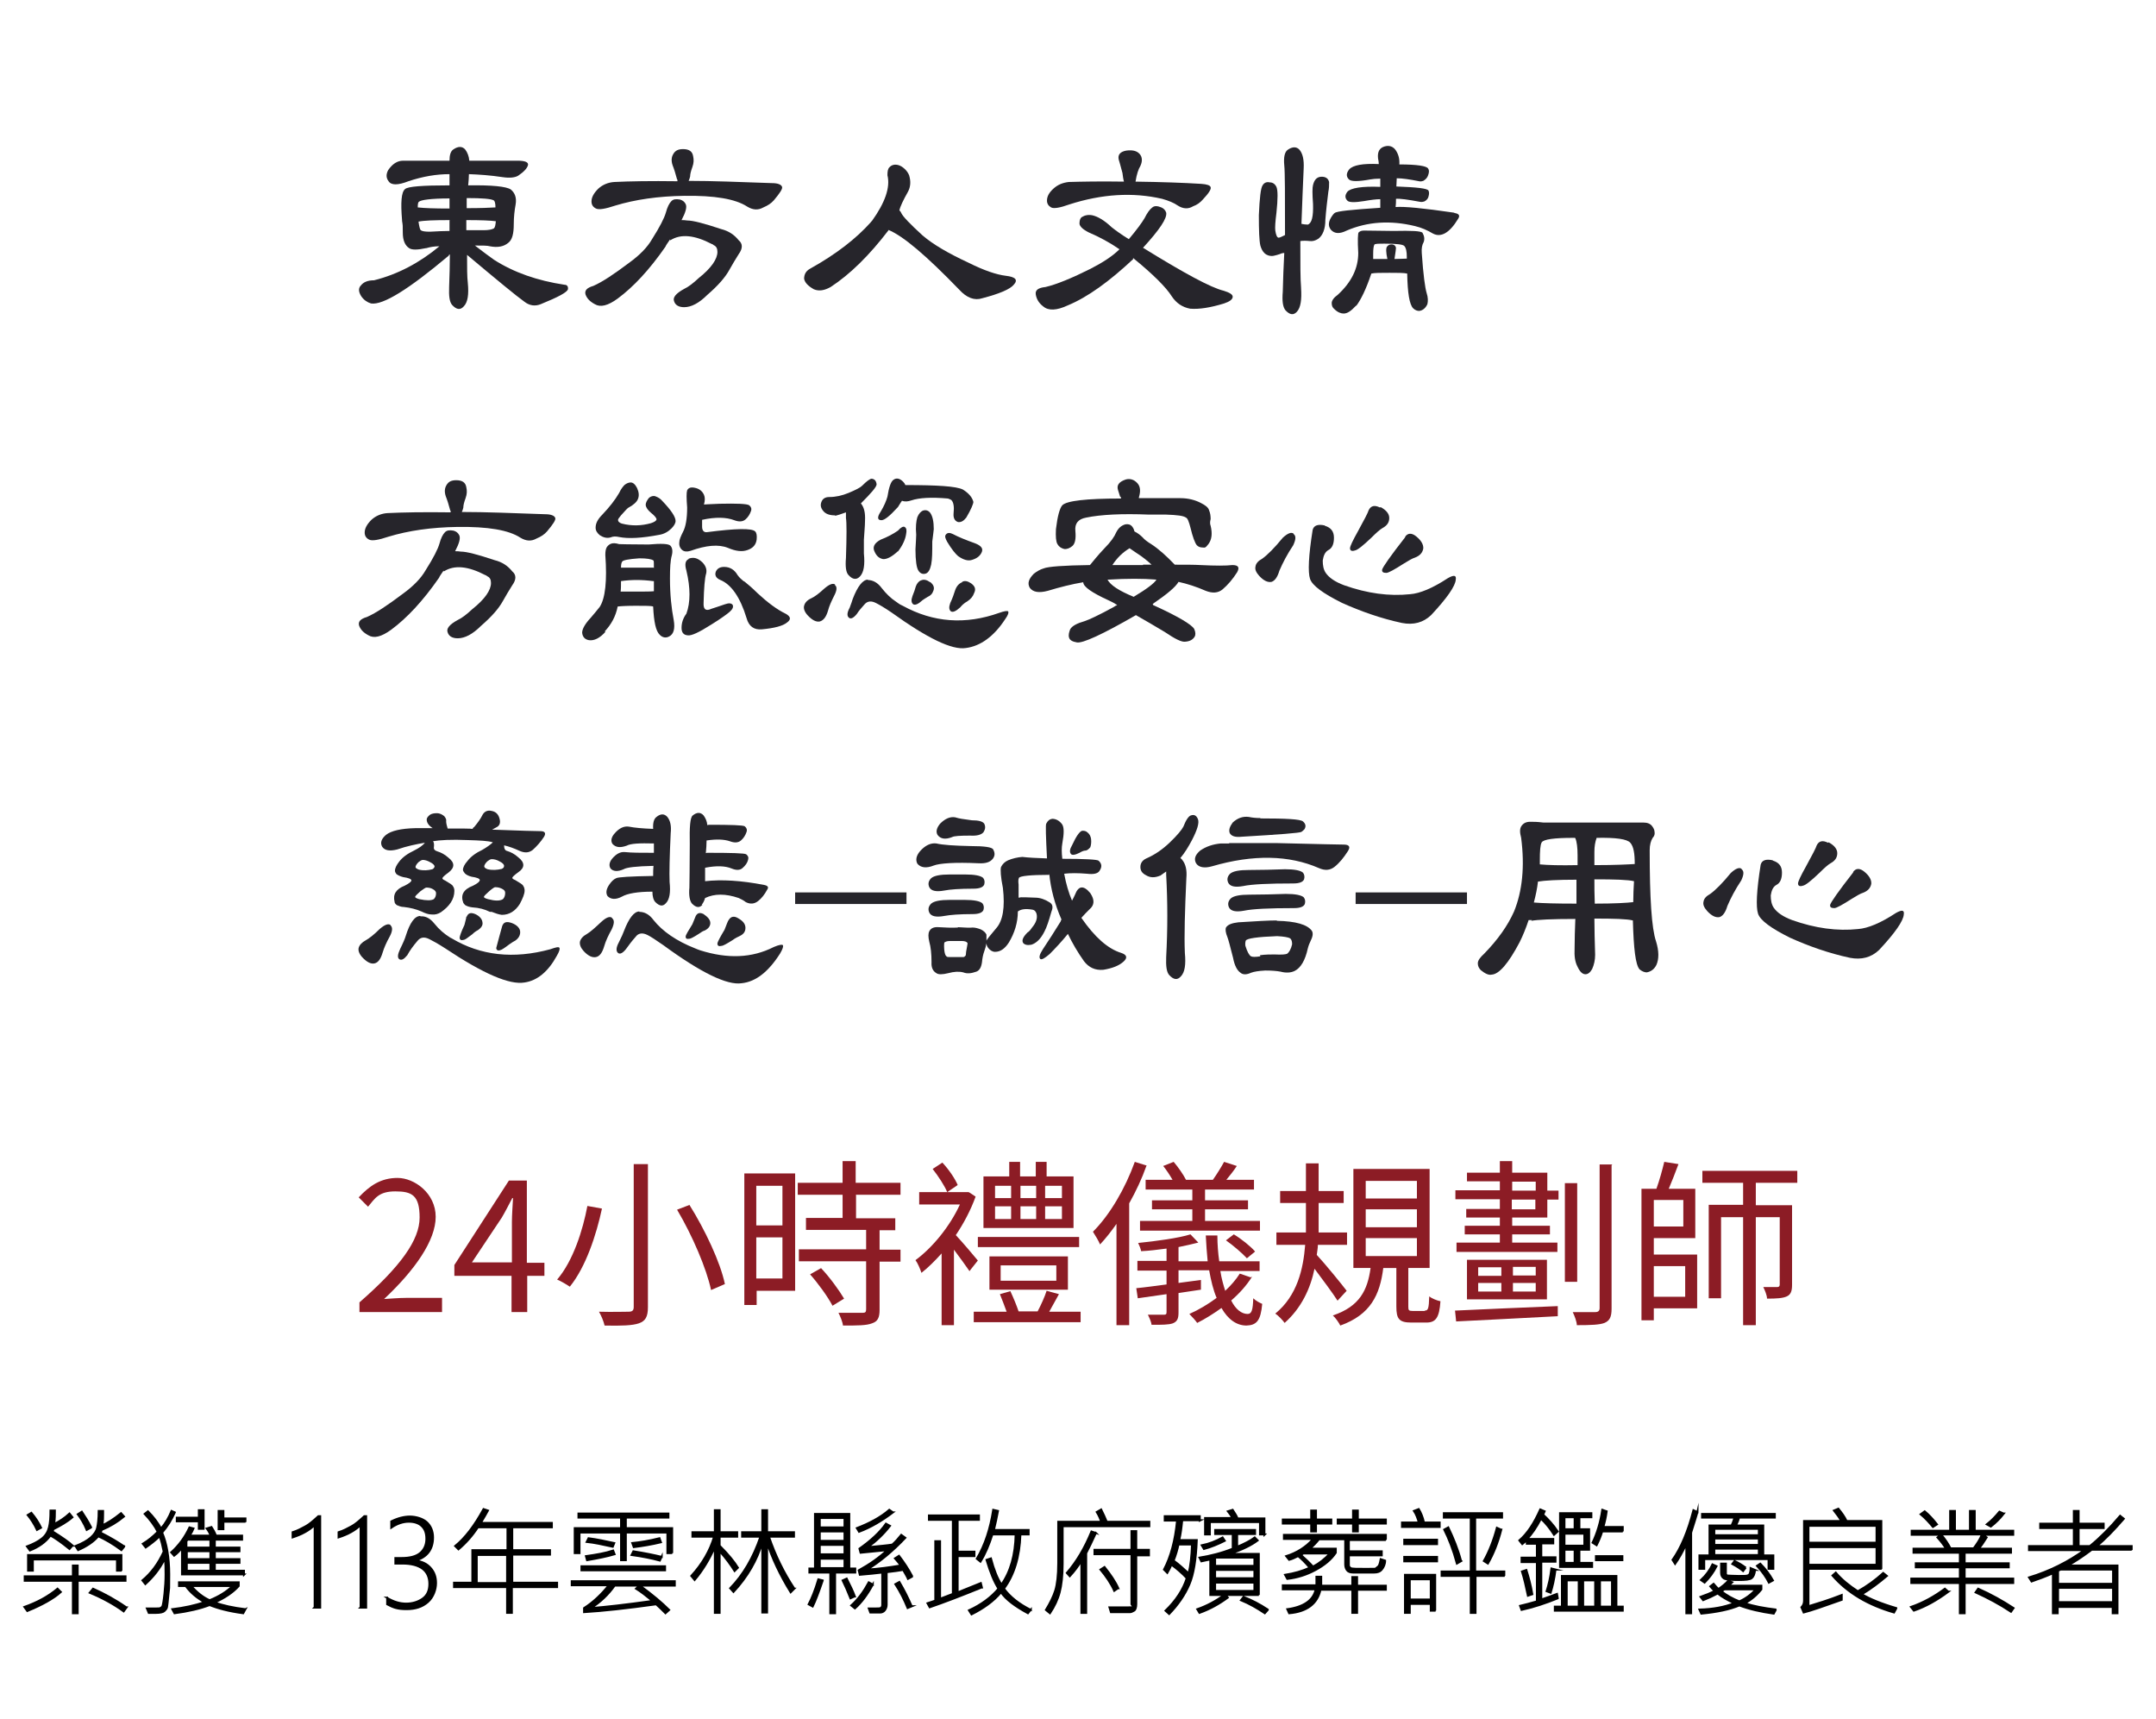 <?xml version="1.0" encoding="UTF-8"?>
<svg xmlns="http://www.w3.org/2000/svg" version="1.1" viewBox="0 0 577 460">
  <defs>
    <style>
      .cls-1 {
        fill: #8c1c25;
      }

      .cls-2 {
        fill: #26252b;
      }

      .cls-3 {
        stroke: #000;
        stroke-miterlimit: 10;
        stroke-width: .5px;
      }
    </style>
  </defs>
  <!-- Generator: Adobe Illustrator 28.6.0, SVG Export Plug-In . SVG Version: 1.2.0 Build 709)  -->
  <g>
    <g id="_圖層_1" data-name="圖層_1">
      <g>
        <path class="cls-2" d="M114,66.4c-2.3.5-3.8.5-4.5,0-1.1-.7-1.7-2.1-1.7-4.1s0-2-.2-3.2c0-.1,0-.2,0-.2-.4-4.7-.2-7.5.8-8.3.7-.7,4.6-1,11.9-1,0-1.2,0-2.2,0-3-3.5,0-7.1.6-11,1.9-2.8,1.1-4.6,1.1-5.3,0-.7-.9-.7-1.9-.1-3,1.1-1.6,2.4-2.5,4-2.5.3,0,3,0,8.2,0,1.4,0,2.8,0,4.2,0,0-1.5.3-2.5,1-3,1.3-.9,2.4-.9,3.2,0,.6.8,1,1.8,1.1,3,4.3,0,8.6,0,12.9,0,2,0,3,.4,2.8,1.2-.2.8-1.1,1.8-2.6,2.8-.8.5-2.2.7-4.2.4-3.3-.5-6.3-.7-9-.8,0,.9-.1,1.9-.2,3,6.4-.1,10.2.3,11.4,1.1,1.1.9,1.6,2.2,1.3,4-.3,1.6-.5,3.4-.5,5.3,0,2.5-.4,4.2-1.5,5-1.2,1-2.8,1.3-4.9.9-.6-.2-2-.2-4-.2,2.1,1.6,3.8,2.9,5.1,3.8,5.3,3.4,11.6,5.6,18.9,6.7.7,0,1,.5.9,1.2-.2.8-2.6,2.1-7.3,4-1.5.6-3,.4-4.4-.7-2.1-1.5-7.2-5.7-15.3-12.5,0,3.4,0,5.9.2,7.5.3,3.1,0,5.2-1.1,6.3-.9,1-1.9.9-3.1-.4-.7-.8-.9-2.4-.8-4.8.1-3,.2-5.9.2-8.7-.2,0-.3.2-.3.3-10.7,9-17.6,13.3-20.8,12.8-1-.3-1.9-.9-2.6-1.9-.7-1.1-.8-2-.3-2.7,0,0,0-.1.1-.1.7-1,1.9-1.5,3.6-1.5,6.4-1.6,12.2-4.7,17.5-9.1-1.4,0-2.5.2-3.5.5ZM120.3,53.1c-5,0-7.7.4-8.2.9-.2.1-.3.6-.3,1.5,1.7.2,4.5.3,8.5.3v-2.6ZM120.4,58.9c-4.2,0-7,.1-8.4.4.2,1.4.4,2.1.6,2.3.4.3,1.2.4,2.5.4,1.9-.1,3.7-.2,5.2-.2v-2.8ZM124.8,61.6c2,0,3.5,0,4.6,0,1.4,0,2.3-.2,2.8-.5.3-.3.4-.9.5-1.9-1.4-.2-4.1-.3-7.9-.3v2.8ZM124.9,53v2.7c3.7,0,6.2-.1,7.7-.2,0-1.1-.2-1.8-.5-1.9-.7-.4-3.1-.6-7.2-.6Z"/>
        <path class="cls-2" d="M179.3,64.1c-.7,1-1.1,1.6-1.2,1.9-4.3,6.2-8.6,10.8-12.8,13.9-2.6,1.9-4.6,2.4-6.1,1.5-1.3-.7-2.1-1.5-2.5-2.6-.3-1.1.4-1.8,2.1-2.3,2.5-1.1,5.6-3.2,9.6-6.2,2.9-2.1,4.9-4.2,6.1-6.3,2.1-3.3,3.3-5.7,3.7-7.1.4-1.5.9-2.5,1.5-3.1.5-.5,1.2-.6,2.3-.4.7.2,1.2.6,1.5,1.2.4.8,0,2.2-1.1,4.3.5,0,1,0,1.5.1,1.6,0,4.6.8,9.1,2.3,2,.5,3.5,1.5,4.7,3,1.1.9,1.1,2.2,0,3.7-.9,1.4-1.7,2.8-2.5,4.2-1.1,2-3,4.2-5.9,6.7-2.2,2.2-4.3,3.3-6.2,3.3-1.5,0-2.4-.6-2.7-1.6-.4-1,.5-2.1,2.7-3.3,1.1-.5,2.4-1.5,3.9-2.9,3.4-2.7,5-5.1,5-7,0-.9-.3-1.5-1-1.8-.2-.2-.4-.3-.5-.3-4.6-2.4-8.3-2.8-11.1-1ZM181.2,48c-.4-1.5-.8-2.8-1.2-3.8-.4-1.2-.3-2.2.2-3,.5-.9,1.3-1.3,2.6-1.3,1.6,0,2.5.6,2.7,1.9.2.9.2,1.8-.2,2.9-.4,1.1-.6,1.9-.6,2.5-.1.4-.2.8-.4,1.2,6.3,0,13.8.3,22.3.6,1.6,0,2.5.4,2.7,1,.2.5-.6,1.7-2.2,3.6-.7.8-1.6,1.4-2.8,1.9-1.4.8-2.8.7-4.3-.2-3.2-2.1-8.8-3-16.8-2.9-7.1.1-13.2,1-18.5,2.6-2.7.9-4.4,1.2-5.2.8-.8-.4-1.2-1-1.2-1.9,0-1.1.6-2.2,1.8-3.4,1.2-1.1,2.7-1.7,4.3-1.8,4.1-.2,9.7-.3,16.9-.2,0-.1,0-.2,0-.4Z"/>
        <path class="cls-2" d="M237.8,61.6c-5.2,6.8-10.3,11.8-15.5,15.2-1.6.9-3.1,1.2-4.5.6-1.6-.9-2.4-1.8-2.6-2.8,0-1.2.5-2.1,1.6-2.7,7-3.9,12.4-8.1,16.3-12.5,0-.1.1-.2.2-.2,3.6-5,5-9.1,4.2-12.3,0-1,.1-1.7.5-2.1.6-.7,1.5-.9,2.5-.6s2.3,1.4,2.8,2.7c.5,1.6.4,3.1-.3,4.4-1.3,2.3-2.1,4-2.3,5,.2.2.4.4.5.7.4.9,2.3,2.9,5.7,6,2.8,2.4,6.9,4.8,12.3,7.3,4.2,2.1,7.5,3.2,10,3.5,2.6.3,3.3,1.1,2.1,2.4-1,1.2-3.8,2.4-8.4,3.6-2.1.7-4.2-.1-6.2-2.3-8.7-9-15-14.4-19-16Z"/>
        <path class="cls-2" d="M303.3,69.3c-6.4,6-12.2,10.2-17.5,12.4-3,1.4-5.2,1.5-6.6.3-1.2-.9-1.8-2-2-3.2-.2-1.2.7-1.8,2.6-2,3-.7,7.1-2.4,12.1-4.9,3.3-1.7,5.9-3.4,7.7-5.2-2.6-1.8-5.4-3.3-8.2-4.5-1.6-.8-2.4-1.6-2.5-2.3,0-.8.1-1.4.6-1.8.8-.5,1.7-.7,2.8-.5,1.4.3,3.2,1.3,5.2,3.2,1,.8,2.5,1.9,4.6,3.2,2.1-2.5,3.5-4.4,4.2-5.6.7-1.4,1.4-2.4,2.1-2.9.6-.5,1.4-.4,2.4,0,.7.3,1.1.8,1.3,1.4.3,1.5-1.8,4.6-6.2,9.4,11,6.8,18.2,10.7,21.6,11.5,1.6.5,2.4,1,2.4,1.6,0,.7-.8,1.3-2.3,1.8-3.6,1.1-6.6,1.6-9.1,1.4-2.1-.4-3.7-1.5-4.9-3.3-1.5-2.4-5-5.9-10.4-10.3ZM300.4,46.3c-.5-2-.9-3.2-1-3.6-.3-1.3.4-2.1,2-2.4,1.6-.2,2.8,0,3.6.9.7.8.8,1.9.2,3.2-.5.8-1,2.2-1.3,4.2,7,.1,12.8.3,17.6.6,1.5.1,2.4.4,2.5.9.2.5-.5,1.6-2.1,3.3-.7.8-1.5,1.4-2.6,1.8-1.3.8-2.7.7-4.1-.2-1-.7-2.4-1.3-4.2-1.8-7.8-1.8-16.1-1.3-24.8,1.5-2.5.9-4.2,1.2-4.9.8-.7-.4-1.1-1-1.1-1.8,0-1.1.5-2.1,1.7-3.2,1.2-1.1,2.5-1.6,4.1-1.8,3.5-.1,8.4-.2,14.8-.1-.2-.7-.3-1.5-.4-2.3Z"/>
        <path class="cls-2" d="M348.2,77.1c.2,3.1-.1,5.2-1.1,6.3-.9,1-1.9.9-3.1-.4-.7-.9-.9-2.5-.7-4.9.1-3.5.2-6.9.4-10.4-.4,0-.8.1-1.2.3-1,.3-1.7.5-2.1.5-1.6,0-2.6-1-3.1-2.8-.3-1.3-.4-4-.4-8.1.2-4.6.5-7.3,1-8,.4-.7,1.1-1,1.9-.8.8,0,1.4.4,1.8,1.2.4.9.4,3.2,0,7-.3,2.3-.4,3.9-.3,4.7.2,1.3.5,1.9.9,1.9.3,0,.9-.3,1.7-.7,0-10.7,0-16.9-.2-18.7-.2-2.1.1-3.5.9-4.1,1.3-.9,2.4-.9,3.2,0,.9,1.1,1.2,2.8,1.1,4.9-.2,4.4-.4,9.3-.6,14.9.5.1,1.1.2,1.7.2,1.1-.4,1.5-2.2,1.4-5.5-.2-2.7-.2-4.4,0-5.1.4-1.6,1.2-2.3,2.6-2.2,1,.1,1.5.6,1.7,1.4,0,.9,0,1.7-.2,2.6-.3,2.4-.6,4.9-.8,7.5,0,2.5-.7,4.2-1.9,5.1-.8.5-1.5.7-2.3.6-.9-.1-1.8-.1-2.5,0,0,6.1,0,10.2.2,12.5ZM389.3,57c1.2.2,1.5.7.9,1.6-2.3,3.8-4.6,5-6.7,3.9-1.5-.9-3.1-1.6-4.8-2-6.6-1.6-12.7-1.2-18.3,1.2-1.8.9-3.2.9-4.2-.2-.9-1.1-.7-2.4.5-4,.2-.2.3-.4.5-.5.5-.5,4.6-.9,12.2-1.4,0-.7,0-1.4,0-2.3-1.1,0-2.6.2-4.3.5-2.5.4-4,.4-4.5-.1-.7-.7-.7-1.5,0-2.4.9-1,3.9-1.5,8.8-1.3,0-.7,0-1.5,0-2.2-1.1,0-2,.1-2.6.2-3.3.6-5.2.6-5.8,0-.8-.8-.7-1.7.1-2.7,1-1.1,3.6-1.6,7.9-1.4,0-.5-.1-1-.2-1.5-.2-1.8.4-2.8,1.7-3.2,1.3-.4,2.4,0,3.1,1.1.7,1.1,1,2.3.9,3.7,4.7,0,7.3.4,7.7,1.1.3.4.3,1,0,1.8-.2.6-.6,1.1-1.3,1.5-.3.1-.7.2-1.1.1-2.5-.5-4.5-.8-6-.8,0,.8-.1,1.5-.1,2.2,5.4.2,8.3.5,8.6,1.1.2.4.2.9,0,1.6-.1.5-.5,1-1.1,1.3-.3.1-.7.2-1.2.1-3.2-.6-5.4-.9-6.4-.8,0,.8,0,1.5-.1,2.2,2.2-.2,7.4.3,15.6,1.5ZM362.9,81.8c-1.3,1.4-2.3,2.1-3.3,2.1-.7,0-1.6-.3-2.5-1.2-.5-.4-.7-.9-.7-1.6,0-.7.6-1.5,1.6-2.2,3.7-3.4,5.5-7.1,5.5-11.2-.2-3.4-.1-5.3.1-5.5.4-.4.9-.5,1.5-.5,2.7,0,5.3.1,7.9.1,4.8-.1,7.3,0,7.7.5.5.9.6,1.7.3,2.5-.4.7-.6,1.6-.5,2.9.4,5.9.9,9.4,1.3,10.7.4,1.2.4,2.2.2,3-.5,1.1-1.3,1.7-2.2,1.8-.5,0-1.1-.2-1.6-.7-1-1-1.5-4.1-1.6-9.3-.9-.2-2.5-.2-4.7-.2-2.4,0-4.1,0-4.9.2-1.4,4.2-2.8,7-4,8.6ZM373.2,69.3c1.5,0,2.6-.1,3.3-.1,0-.1,0-.2,0-.4,0-1.5-.2-2.5-.7-3-.4-.4-2.1-.6-5.2-.6-1.7,0-2.7,0-2.8.3-.2.4-.3,1.2-.3,2.5,0,.4,0,.9,0,1.3.9,0,2.1,0,3.8,0-.4-1.8-.4-2.9-.1-3.3.3-.4.7-.6,1.2-.6.7,0,1.1.4,1.2.9,0,.2-.1,1.2-.4,3Z"/>
      </g>
      <g>
        <path class="cls-2" d="M118.7,152.7c-.7,1-1.1,1.6-1.2,1.9-4.3,6.2-8.6,10.8-12.8,13.9-2.6,1.9-4.6,2.4-6.1,1.5-1.3-.7-2.1-1.5-2.5-2.6-.3-1.1.4-1.8,2.1-2.3,2.5-1.1,5.6-3.2,9.6-6.2,2.9-2.1,4.9-4.2,6.1-6.3,2.1-3.3,3.3-5.7,3.7-7.1.4-1.5.9-2.5,1.5-3.1.5-.5,1.2-.6,2.3-.4.7.2,1.2.6,1.5,1.2.4.8,0,2.2-1.1,4.3.5,0,1,0,1.5.1,1.6,0,4.6.8,9.1,2.3,2,.5,3.5,1.5,4.7,3,1.1.9,1.1,2.2,0,3.7-.9,1.4-1.7,2.8-2.5,4.2-1.1,2-3,4.2-5.9,6.7-2.2,2.2-4.3,3.3-6.2,3.3-1.5,0-2.4-.6-2.7-1.6-.4-1,.5-2.1,2.7-3.3,1.1-.5,2.4-1.5,3.9-2.9,3.4-2.7,5-5.1,5-7,0-.9-.3-1.5-1-1.8-.2-.2-.4-.3-.5-.3-4.6-2.4-8.3-2.8-11.1-1ZM120.5,136.6c-.4-1.5-.8-2.8-1.2-3.8-.4-1.2-.3-2.2.2-3,.5-.9,1.3-1.3,2.6-1.3,1.6,0,2.5.6,2.7,1.9.2.9.2,1.8-.2,2.9-.4,1.1-.6,1.9-.6,2.5-.1.4-.2.8-.4,1.2,6.3,0,13.8.3,22.3.6,1.6,0,2.5.4,2.7,1,.2.5-.6,1.7-2.2,3.6-.7.8-1.6,1.4-2.8,1.9-1.4.8-2.8.7-4.3-.2-3.2-2.1-8.8-3-16.8-2.9-7.1.1-13.2,1-18.5,2.6-2.7.9-4.4,1.2-5.2.8-.8-.4-1.2-1-1.2-1.9,0-1.1.6-2.2,1.8-3.4,1.2-1.1,2.7-1.7,4.3-1.8,4.1-.2,9.7-.3,16.9-.2,0-.1,0-.2,0-.4Z"/>
        <path class="cls-2" d="M162.1,169c-1.6,1.8-3.1,2.5-4.5,2.3-1.1-.2-1.7-.9-1.8-2,0-1,.8-2.4,2.3-4,1-1.2,1.8-2.1,2.4-2.9,1.5-2.3,2-7,1.5-13.9,0-.9.1-1.6.4-2.1.3-.4.6-.7,1.1-.9.5-.2,1.2-.2,2.2.1.3,0,2.9.1,7.9.1,3.4-.3,5.3-.2,5.8.3.5.5.7,1.4.4,2.6-.4,1.4-.5,3.4-.5,6.2,0,4.3.4,8,1,11.1.4,2.3,0,3.8-1.2,4.4-.9.5-1.8.3-2.5-.4-1.1-1-1.6-3.5-1.8-7.6-.5-.2-2.1-.2-4.6-.2-2.5,0-4.2.1-4.9.2-.5,2.6-1.7,4.8-3.5,6.7ZM167.1,129.8c.6-.5,1.2-.7,1.7-.7.6,0,1.2.5,1.7,1.5.5,1.1.6,2.1.2,3-.3.7-1.1,1.5-2.6,2.3-.3.2-.9.9-1.9,2-.5.6-.8,1-.8,1.2,0,.5.4.8,1,1,2.7.7,5.3.6,7.8-.1.9-.3,1.4-.6,1.5-1,0-.4-.5-1-1.5-1.8-.8-.7-1.3-1.3-1.4-2.1,0-.5.3-1.2.9-1.9.5-.4,1.1-.6,1.7-.4.8.3,1.4.7,1.8,1.2,2.4,2.5,3.6,4.3,3.6,5.4,0,.6-.4,1.3-1.1,2-.9.9-2,1.5-3.2,1.7-4.7.9-8.3,1.1-10.8.6-.9-.2-1.6-.2-2.3.1-1,.3-2,0-2.9-.6-.7-.6-1.1-1.2-1.1-2,0-1.1.5-2.2,1.8-3.5,1.9-2,3.4-3.9,4.5-5.8.5-1.1,1.1-1.8,1.5-2.2ZM175,158.3v-2.8c0,0-.1,0-.2,0-3-.4-5.9-.4-8.6,0,0,1,0,2-.1,2.8.9,0,2.4,0,4.5,0,2,0,3.5,0,4.5-.1ZM175,152c0-1.2,0-1.9-.1-2-.5-.4-1.8-.6-3.8-.6-2.9.2-4.4.5-4.6.9-.2.3-.3.8-.3,1.6.8,0,2.4,0,4.6,0h4.1ZM187.9,139.2c0,.4,0,1,0,1.7,0,1.1.5,1.6,1.3,1.5,7.7-1,12-1.1,12.9-.2.4.4.5,1.1.4,2.2-.2,1.4-1,2.3-2.5,2.8-1.4.5-3.1.3-5.2-.6-2.5-1-5.8-.7-10,.8-1,.3-1.7.2-2.2-.2-.6-.5-.9-1.2-.8-2.1,0-.7.4-1.6,1-2.8.7-1.3,1.1-3.5,1.1-6.5-.2-2.5-.2-4,0-4.6.3-.6.9-.9,1.9-.7,1.2.2,2.1.8,2.6,1.9.3.7.3,1.5,0,2.6,0,0,1.5-.1,4.2-.2,4.6-.1,7.3,0,7.9.4.5.4.7.9.5,1.5-.3.9-.8,1.7-1.5,2.3-.7.6-1.7.7-3,.2-2.1-.8-5-.9-8.6-.1ZM184.3,149.5c1.3-.5,2.5-.2,3.8,1.1.8.9,1.1,1.8.9,2.8-.4,1.3-.6,3.9-.7,7.9-.1,1.8.6,2.3,2.1,1.6,1.2-.4,2.5-.8,3.6-1.2,1.1-.4,1.8-.3,2.1.2.2.5,0,1.1-.8,1.8-.7.6-2.3,1.8-4.9,3.4-3.3,2.1-5.4,3.1-6.4,2.9-1.1-.1-1.6-.8-1.6-2,0-1.3.4-2.6,1.3-3.8,1.1-3,1.1-6.9,0-11.5-.5-1.7-.3-2.7.6-3.1ZM199.1,155.5c1,.8,2.2,1.8,3.6,3.2,2.7,2.5,5.2,4.4,7.7,5.6,1.3.8,1.3,1.5.2,2.3-1.1.9-3.4,1.5-6.7,1.8-2.1.2-3.5-.8-4.1-3-1.7-5.6-4.1-9-7-10.2-1.2-.5-1.6-1.3-1.2-2.3.4-.8,1.1-1.2,2.2-1.2,1.6,0,2.8.8,3.6,2.2.5.7,1.1,1.2,1.7,1.7Z"/>
        <path class="cls-2" d="M223.4,156.5c.7.5.6,1.5-.2,3-.7,1.4-1.3,2.7-1.6,3.9-.5,1.7-1.2,2.6-2.2,2.9-1,.2-2.1-.4-3.3-1.7-.8-.9-1.1-1.8-.9-2.5.2-.8.8-1.5,1.9-2,.9-.4,2.1-1.3,3.5-2.6,1.4-1.2,2.3-1.5,2.9-1.1ZM223.4,137.9c-1.4,0-2.5-.4-3.1-1.2-.6-.7-.8-1.5-.5-2.3.3-.9,1-1.4,2.1-1.4,1.8,0,3.5-.4,5.2-1.1,1.9-.8,3.1-1.4,3.6-1.9,1.2-1.2,2.1-1.9,2.6-1.9.8.1,1.2.6,1.3,1.5,0,.7-1.5,2.4-4.2,5.1.9,1.1,1.2,2.6,1.1,4.6,0,1.5-.2,3.2-.3,5.1,0,1.8,0,3.1,0,3.7.3,3,0,5.1-1.1,6.2-.9.9-1.9.8-3-.4-.7-.7-.9-2.3-.7-4.6.2-5.9.2-9.5,0-10.7,0-.6,0-1.1,0-1.5-1.4.5-2.3.8-2.8.9ZM232.2,155.2c1.4,0,2.7.7,3.8,2.2,1.1,1.4,2.4,2.7,3.8,3.6.5.4,1.1.8,1.8,1.1,8.2,4.5,16.8,5.1,25.8,1.9,1.4-.5,2.2-.6,2.4-.4.2.3,0,1-.8,2.1-3,4.6-6.6,7.2-10.5,7.7-3.7.6-10.3-2.6-19.9-9.5-1.9-1.3-3.3-2.1-4.1-2.5-1.3-.7-2.4-.6-3.2.4-.8.9-1.5,1.7-2,2.5-.9,1.1-1.6,1.4-2.1,1-.6-.5-.5-1.4.2-2.7.4-1.1.7-1.9.8-2.3,1.3-3.4,2.7-5.2,4.1-5.2ZM240.3,147.5c-1.6,1.5-3,2.2-4,2.1-1-.2-1.7-.8-2.2-1.9-.7-1.3-.1-2.4,1.6-3.3,1.8-.7,3.3-1.5,4.6-2.4.8-.9,1.4-1.2,1.8-1,.5.3.6.9.4,1.9-.2,1.4-.9,3-2.2,4.7ZM240.1,135.9c-2,2.2-3.4,3.3-4.2,3.3-1.1,0-1.2-.8-.2-2.3.9-1.5,1.5-2.9,1.8-4,.4-2.5.9-4,1.6-4.5.8-.6,1.7-.4,2.6.5.3.3.5.6.6.9,8.5,0,13.6.3,15.4,1.2,1.6,1,2.5,2.1,2.8,3.3,0,.5-.6,2-1.9,4.2-.7.9-1.4,1.3-2.2,1.2-.9-.3-1.3-1.1-1.2-2.3.2-1.8,0-3-.6-3.6-.3-.2-.6-.3-.9-.4-4.5-.4-7.7-.2-9.8.5-.9.3-1.7.4-2.5.1-.4.5-.7,1.1-1.1,1.7ZM248.9,155.7c1,.8,1.3,1.6.8,2.6-.2.6-.7,1.1-1.4,1.4-.7.4-1.1.7-1.4.9-1.2,1.1-2,1.4-2.5,1.1-.5-.4-.6-1.1-.2-2.2.4-1,.7-1.8.9-2.6.3-.8.8-1.4,1.4-1.6.7-.3,1.5-.2,2.4.5ZM249.5,145.1c0,2.5,0,4.5-.3,6-.3,1.4-.8,2.2-1.5,2.4-.7.2-1.4,0-1.9-.8-.5-.7-.8-2.7-.8-5.7.1-2,.2-3.2.2-3.9-.2-2.1,0-3.7.3-4.7.4-1,1-1.6,1.6-1.8.7-.2,1.4,0,1.9.7.6.9.9,2.3.9,4.3-.1.8-.2,1.9-.4,3.3ZM253.1,143.1c.4-.6,1.1-.6,1.9-.2,1.5.8,3.5,1.6,6,2.5,1.5.6,2.1,1.3,1.8,2.2-.4,1.1-1.3,1.8-2.6,2.2-1.1.4-2.4,0-3.8-1-.7-.6-1.7-1.8-2.9-3.8-.5-.9-.7-1.5-.4-1.9ZM257.5,155.7c.7-.4,1.5-.2,2.4.4,1.1.8,1.3,1.6.8,2.6-.3.9-.9,1.6-1.8,2.2-.9.5-1.5,1.1-1.9,1.6-1.2,1.1-2,1.4-2.5,1.1-.5-.4-.6-1.1-.2-2.2.6-1.3,1-2.4,1.3-3.4.4-1.2,1.1-1.9,1.9-2.2Z"/>
        <path class="cls-2" d="M308.6,161.9c6.6,3,10.3,5.2,11,6.4.4.9.4,1.6.1,2.1-.5.8-1.3,1.2-2.4,1.3-1,.2-2.8-.7-5.6-2.6-2.7-1.6-5.2-3.1-7.7-4.5-9,5.2-14.3,7.6-15.8,7.3-1.2-.2-1.9-.6-2.1-1.3-.2-.7,0-1.4.3-2.2.5-.9,1.8-1.6,3.9-2.2,1.2-.4,3.8-1.6,7.8-3.8.3-.2.6-.4.9-.5-.8-.5-1.5-.9-2.2-1.2-4.6-2.1-6.9-3.7-6.9-4.9-3,.5-6.2,1.3-9.5,2.3-2.3.6-3.9.4-4.8-.8-.7-1.2-.3-2.4,1.1-3.8.8-.6,1.6-1.1,2.6-1.4,1.2-.5,5.4-.8,12.4-.9.9-1.1,2.1-2.6,3.8-4.4,1.8-1.8,2.8-3.3,3.2-4.3.6-1.2,1.4-1.9,2.5-2.2.7-.1,1.3,0,1.8.6.3.4.5.8.6,1.3.8.4,1.5.9,2.2,1.6.5.6,1.3,1.2,2.3,1.8,2,1.3,4.1,3.2,6.3,5.5h0c2.9,0,5.2,0,6.9.1,4,.2,6.8.2,8.5,0,1.6,0,2,.6,1.3,1.9-1.2,1.9-2.5,3.4-3.9,4.6-1.2,1-2.7,1.1-4.5.4-2.5-1.1-5-1.9-7.3-2.4-.8,1.4-3.1,3.3-6.9,5.9ZM299.8,133c-.2-.7-.4-1.3-.6-1.9-.4-1.3.3-2.2,2.1-2.8,1.1-.3,2.2,0,3.1,1,.8.9.9,2.1.4,3.8,0,0,0,.1,0,.2h11.1c2.1,0,4,.5,5.5,1.3,1.2.6,2,1.2,2.2,2,.3.7.4,1.5.4,2.3-.2.7-.2,1.3,0,1.8.5,2.1.3,3.7-.6,4.9s-1,.9-1.6.9c-.6,0-1.1-.2-1.5-.6-.5-.6-1.1-2.2-1.7-4.7-.2-.8-.4-1.4-.6-1.9-.2-.5-.4-.7-.6-.8-.7-.5-2.4-.7-5.3-.8h-4.6c-7.3-.3-12.9,0-16.8.8-2.2.4-3.1,1.6-2.9,3.6.2,2.1-.1,3.4-.8,4-.7.6-1.5.9-2.2.8-.8-.2-1.4-.6-1.8-1.3-.4-.7-.5-2-.4-4,.4-3.4,1-5.6,1.7-6.4,1.2-1.2,6.4-1.8,15.7-1.8,0-.2,0-.4-.1-.5ZM296.4,155.1c.8,1.5,3.1,3,7,4.6,3.5-2.1,5.5-3.6,6.1-4.6-3.6-.3-7.9-.3-12.8,0-.1,0-.2,0-.2,0ZM305.9,151.1c.8,0,1.6,0,2.3,0-1.1-1-2.4-2.1-4-3.1-.8-.5-1.4-1-1.9-1.3-1.8,1.1-3.3,2.5-4.6,4.5,2.9,0,5.6,0,8.2,0Z"/>
        <path class="cls-2" d="M346.2,142.9c.7.5.6,1.5-.1,3-1.6,2.4-2.8,4.7-3.7,6.8-.5,1.7-1.2,2.7-2.1,3-1,.2-2.1-.3-3.3-1.6-.8-.9-1.2-1.7-1-2.5.1-.8.7-1.5,1.8-2.1,1.4-1,3.3-2.9,5.5-5.6,1.3-1.2,2.3-1.6,2.9-1.1ZM354.6,140.7c1.6.5,2.4,1.5,2.4,3.2s-.5,2.8-1.5,3.3c-.9.5-1.3,1.5-1.5,2.8,0,1.3.2,2.4.8,3.3.9,1.3,2.5,2.4,4.9,3.3,6.2,2.2,12.1,3,17.7,2.4,2.6-.2,6-1.6,10.1-4.3,1.6-.9,2.3-.8,2.1.4-.1,1.7-2.3,4.9-6.6,9.5-2.1,2-4.7,2.7-7.8,2.1-5.6-1.2-11-3.1-16.1-5.4-5-2.5-7.9-4.6-8.5-6.4-.6-1.8-.4-6.2.7-13.1.3-1.2,1.4-1.6,3.2-1.2ZM369.5,135.7c1.5.8,2.3,1.8,2.3,2.9,0,1.1-.5,2-1.8,2.7-.7.4-1.7,1.3-2.9,2.5-2.3,2.2-3.8,3.4-4.5,3.5-.9.3-1.3,0-1.3-.6,0-.5.7-2,2.1-4.5,1.7-3.1,2.7-5,2.9-5.7.6-1.2,1.6-1.4,3-.7ZM376,143.7c.7-1.1,1.8-1.2,3.1-.1,1.2,1,1.9,2.1,1.8,3.2-.2,1.1-.9,1.9-2.2,2.4-.7.2-1.7.8-3,1.6-2.5,1.6-4.1,2.5-4.7,2.5-.9,0-1.2-.3-1.1-.9.2-.7,2.2-3.6,6.2-8.7Z"/>
      </g>
      <g>
        <path class="cls-2" d="M104.5,247.6c.6.5.6,1.5-.2,3-.9,1.6-1.5,3-1.9,4.3-.5,1.7-1.2,2.7-2.2,2.9-1,.2-2.1-.4-3.3-1.7-.8-.9-1.1-1.8-.9-2.5.2-.7.8-1.4,1.9-2,.9-.5,2.2-1.5,3.7-3,1.4-1.2,2.3-1.5,2.9-1.1ZM131.1,244c-1.4-.7-2.9-1.1-4.7-1.2-.8-.1-1.4-.3-1.9-.6-.2-.2-.4-.4-.5-.6-.8-2.1,0-3.6,2.6-4.6,1.2-.6,1.8-1.1,1.8-1.5,0-.4-.8-.7-2.2-.9-.8-.2-1.4-.5-1.8-.9-.3-.4-.5-.7-.5-.9,0-.7.4-1.5,1.2-2.4.9-1.2,2.3-2.2,4-3,1.2-.7,2.2-1.4,2.8-2-1.2-.4-3.4-.5-6.6-.6-4.6-.2-7.7,0-9.4.3.3.4.3,1,.2,1.8,0,.4.3.7.9.9,1,.3,2,.8,3,1.7,1.8,1.4,1.7,2.7,0,4-1.1.8-1.6,1.3-1.6,1.5s.2.4.7.6c1.2.7,2,1.2,2.1,1.5.3.4.4.8.4,1.3,0,2.2-1.3,4.1-3.6,5.7-.8.5-1.6.7-2.5.6-.8,0-1.7-.3-2.7-.8-1.4-.6-2.9-1-4.7-1.2-.8,0-1.4-.3-1.9-.5-.4-.3-.6-.6-.6-.9-.5-2,.4-3.4,2.7-4.3,1.2-.6,1.8-1.1,1.8-1.4,0-.4-.8-.7-2.2-.9-.8-.2-1.4-.5-1.8-.8-.3-.4-.4-.7-.4-.9,0-.7.4-1.5,1.1-2.4.9-1.2,2.3-2.2,4-3,1.4-.7,2.4-1.4,2.9-2.1-2.3.4-4.8.9-7.4,1.8-2,.5-3.3.3-4-.7-.6-1-.3-2.1,1-3.2,1.4-1.1,4-1.7,7.8-1.8,1.6,0,3.2,0,4.7,0-1.1-.7-1.6-1.5-1.6-2.3,0-.5.4-.9.9-1.3.5-.3,1.1-.4,1.8-.4.9,0,1.5.4,2,.8.4.5.6.9.5,1.4,0,.5.2,1.2.4,1.9,3.9,0,6.1,0,6.7.1,0-.2.2-.4.4-.5,1-1.2,1.7-2.2,2.1-3,.5-1.1,1.4-1.6,2.6-1.3,1.1.2,1.8.9,2.1,2.1.3,1.1,0,1.9-.9,2.3-.4.2-.7.4-1.1.6,7.7.3,12,.4,12.9.4,1.2,0,1.6.5,1,1.5-.9,1.4-2,2.6-3,3.5-1,.8-2.1.9-3.5.3-1.5-.7-2.9-1.2-4.2-1.5,0,.9.3,1.4.8,1.5,1,.3,2,.8,3,1.7,1.8,1.4,1.8,2.8,0,4-1.1.8-1.6,1.3-1.6,1.5,0,.2.3.4.8.6,1.2.7,2,1.2,2.1,1.5.3.4.4.9.4,1.3,0,.9-.5,2.1-1.3,3.6-1.2,1.9-2.8,2.9-4.8,2.9-.8-.1-1.7-.4-2.7-.8ZM112.5,245.2c1.4-.1,2.6.5,3.8,2,1.2,1.5,2.6,2.7,4.2,3.7,0,0,.2.1.4.2,7.7,4.6,16.5,5.6,26.4,2.9,1.4-.5,2.2-.7,2.4-.4.2.3,0,1-.7,2.2-2.3,4.2-5.2,6.6-8.6,7.1-4,.7-11-2.3-21.2-9.1-2-1.3-3.5-2.1-4.3-2.5-1.4-.7-2.4-.5-3.2.5-1.1,1.3-2,2.5-2.7,3.8-.9,1.1-1.5,1.4-2.1,1.1-.6-.4-.5-1.3.2-2.8.8-1.6,1.3-2.8,1.5-3.5,1.1-3.5,2.4-5.3,3.9-5.3ZM114.1,237.5c-.2,0-.8.4-1.6,1-.9.8-1.4,1.3-1.4,1.5,0,.2.4.4,1.1.6,1.9.4,3.2.4,3.9,0,.4-.4.6-.9.6-1.6,0-.4-.3-.8-.9-1.1-.5-.3-1.1-.4-1.8-.4ZM113.2,230.1c-.4,0-.8.3-1.2.6-.5.5-.8,1-.8,1.3,0,.3.4.5.9.7,1.2.3,2.5.2,3.6-.1.4-.2.5-.4.6-.7,0-.4-.4-.8-1.2-1.2-.7-.4-1.4-.6-2-.6ZM124.9,245.3c.4-1,1.1-1.2,2.3-.7,1.1.5,1.8,1.3,1.9,2.1.2.8-.2,1.5-1.2,2.2-.4.2-.9.5-1.5,1.1-1.3,1-2,1.5-2.3,1.5-.7.2-1,0-1.1-.5,0-.4.4-1.6,1.3-3.5.3-1.2.5-1.9.5-2.2ZM132.5,237.4c-.2,0-.8.4-1.6,1.1-.9.8-1.4,1.3-1.4,1.5,0,.2.4.4,1.1.6,1.9.5,3.2.5,4,0,.4-.4.6-1,.6-1.7,0-.5-.3-.8-.9-1.1-.6-.3-1.2-.4-1.8-.4ZM131.6,229.9c-.4,0-.8.3-1.2.6-.5.5-.8,1-.8,1.3,0,.4.4.6.9.8,1.3.3,2.6.2,3.8-.1.4-.2.6-.4.6-.8,0-.4-.4-.8-1.2-1.2-.7-.4-1.4-.6-2.1-.6ZM137,247c1.3.5,2.1,1.3,2.2,2.2.1.9-.3,1.8-1.3,2.5-.4.2-.9.5-1.6,1-1.3,1-2.1,1.5-2.3,1.5-.7.3-1.1.1-1.2-.5.5-2,1.1-4,1.6-5.9.4-1.1,1.2-1.3,2.6-.8Z"/>
        <path class="cls-2" d="M163.8,245.7c.7.5.6,1.5-.1,3-.9,1.6-1.6,3.1-2,4.5-.5,1.7-1.2,2.7-2.2,2.9-1,.2-2.1-.3-3.3-1.6-.8-.9-1.1-1.7-1-2.5.2-.8.8-1.5,1.9-2.1,1-.6,2.2-1.7,3.8-3.2,1.3-1.2,2.3-1.6,2.9-1.1ZM175.1,231.7c-.2,0-.3,0-.3,0-4.5.1-7.1.4-7.9.9-1.6.7-2.8.6-3.5-.2-.5-.8-.3-1.7.4-2.6,1.1-1.3,2.2-1.9,3.4-1.8,1.8.2,4.3.2,7.5.2,0,0,.2,0,.3,0v-2.5c-3.8-.1-6.2,0-7.3.6-1.7.6-2.9.5-3.8-.5-.5-.8-.3-1.8.6-2.8,1.2-1.4,2.5-2,3.8-1.8,1.5.3,3.7.5,6.5.6-.1-1.6.2-2.7.9-3.2,1.1-.9,2.1-.9,2.9,0,.8,1,1.1,2.4.9,4.3-.3,6.3-.4,10.7-.3,13.1.3,2.8,0,4.7-1,5.7-.8.9-1.7.8-2.8-.3-.5-.5-.8-1.5-.8-2.8-4,0-6.7.5-8.1,1.3-1.7.9-3,.8-3.9-.1-.5-.8-.4-1.8.4-3,.6-.9,1.2-1.5,1.9-1.8.5-.3,3.8-.5,9.9-.6,0-1,0-1.9.1-2.9ZM171.1,244c1.4,0,2.7.7,3.8,2.2,2.4,3,6.1,5.6,11.2,7.6.4.2.8.3,1.3.5,7.3,2.3,13.8,2.1,19.7-.9,1.4-.6,2.2-.7,2.4-.5.2.3,0,1-.7,2.2-3.1,4.9-6.5,7.6-10.3,8-3.9.6-10.9-2.8-21-10.2-2-1.4-3.4-2.3-4.2-2.7-1.4-.7-2.5-.5-3.2.5-1,1.1-1.8,2.2-2.6,3.3-.9,1.1-1.6,1.4-2.1,1-.6-.5-.5-1.5.2-2.8.7-1.4,1.2-2.5,1.4-3.1,1.3-3.4,2.7-5.2,4.1-5.2ZM188.4,244.7c1.1.7,1.7,1.5,1.7,2.3,0,.8-.5,1.5-1.5,2-.4.1-.9.4-1.6.9-1.4.9-2.2,1.3-2.5,1.3-.7.1-1,0-1-.6,0-.4.7-1.5,1.8-3.3.5-1.2.8-1.9.9-2.2.5-.9,1.2-1,2.3-.4ZM188,242.1c-.8.9-1.7.8-2.8-.3-.6-.7-.9-2.2-.7-4.3,0-1.4.1-5.3.1-11.6-.1-4.6.1-7.2.8-7.7,1.1-.9,2.1-.9,2.9,0,.5.7.9,1.5,1,2.6.1,0,.3-.1.4-.1,5.9,0,9.1.1,9.6.4.5.4.7.9.5,1.5-.3.9-.8,1.7-1.5,2.3-.7.6-1.7.7-3,.2-1.5-.5-3.5-.6-6.2-.2,0,1.1-.1,2.2-.2,3.4,0,0,.2-.1.4-.1,6.5,0,10,.1,10.4.4.5.4.7.8.5,1.5-.2.8-.7,1.5-1.5,2.2-.7.6-1.7.6-2.9.1-1.7-.7-4-.8-7.1-.2,0,1.5,0,2.7,0,3.6,4.4-.5,9.6-.2,15.8,1,1,.2,1.3.6.8,1.3-.7,1.3-1.5,2.3-2.4,3-1,.8-2.1.9-3.3.3-.6-.5-1.3-.8-1.9-1.1-3.5-1.2-6.5-1.2-9,0-.2.7-.5,1.3-.9,1.8ZM195,246.2c.6-1,1.5-1.2,2.7-.4,1.2.7,1.8,1.5,1.8,2.5,0,1-.5,1.7-1.6,2.2-.4.2-1.1.5-1.9,1.1-1.6,1-2.5,1.5-2.9,1.5-.7.2-1.1,0-1.1-.6,0-.4.7-1.7,1.9-3.7.6-1.5.9-2.4,1.1-2.6Z"/>
        <path class="cls-2" d="M242.6,238.8v3.1h-29.8v-3.1h29.8Z"/>
        <path class="cls-2" d="M259.8,226.4c3.7,0,5.7.3,6,.9.5.9.5,1.7-.1,2.5-.7.9-1.9,1.3-3.8,1.2-6.4-.3-10.4,0-12,.6-2,.8-3.5.6-4.4-.5-.5-1-.3-2.1.7-3.3,1.4-1.6,2.9-2.3,4.4-2.1,1.7.4,4.7.6,9.2.7ZM280.8,234.1c-5,0-7.8.3-8.1.8-.2.4-.2,1-.1,1.8,0,1.2,0,2.4,0,3.5.1,0,.3,0,.6-.1.6,0,1.9,0,3.8.1,1.4,0,2.7.5,3.8,1.2.9.5,1.1,1.3.6,2.5-.7,2.5-1.3,4.3-1.9,5.4-1,2-2.2,3.1-3.5,3.5-1.1.2-1.8,0-2.2-.5-.4-.7,0-1.6,1.2-2.8.4-.2.8-.7,1.2-1.3,1.1-1.3,1.5-2.5,1.2-3.7-.2-.6-.5-1-1.2-1.1-1.8-.3-3-.1-3.8.5,0,3-.9,5.8-2.4,8.3-1.1,1.7-2.3,2.5-3.7,2.5-.7,0-1.3-.4-1.8-1-.4-.5-.5-1-.5-1.3-.1.6-.3,1.4-.6,2.2-.3.8-.5,1.8-.6,2.9-.2,1.4-.7,2.2-1.5,2.5-1.4.5-2.5.6-3.5.2-1.2-.3-2.5-.2-4,.2-1.6.4-2.7.4-3.2,0-.9-.5-1.4-1.5-1.3-2.9,0-2.3-.2-4.1-.6-5.5-.3-1.3-.3-2.2,0-2.8.4-.8,1.2-1.2,2.5-1.1,1.7.1,3.5.2,5.2.1,0,0,0,0-.1-.1,1.8.1,3.2.2,4,.1.7,0,1.4.2,2.2.5.8.4,1.3.9,1.5,1.4,0,.4,0,.9,0,1.6.1-.3,1-1.4,2.6-3.3,1.8-2,2.4-5.6,1.8-10.8-.6-3-.7-4.9-.5-5.6.4-.8,1-1.4,1.9-1.8,1.2-.5,2.5-.8,3.8-.9,1.6.2,3.8.3,6.6.4-.3-5.9-.4-9-.2-9.3.4-.8.9-1.2,1.6-1.3,1,0,1.9.5,2.6,1.4.6.8.6,2.5.1,5.2-.2,1.1-.2,2.4,0,4.1,6.1,0,9.3.2,9.7.5.9.8,1,1.7.2,2.8-.5.7-1.6.9-3.3.7-2.4-.2-4.5-.2-6.1,0,.5,2.7,1.2,5.1,2.1,7.2.4-.7.6-1.2.8-1.6.9-2.4,2.3-2.6,4.1-.4,1.2,1.8,1.1,3.2-.2,4.3-.7.7-1.5,1.5-2.2,2.3,3.6,5.2,7.1,8.3,10.7,9.4,1.5.5,1.7,1.3.6,2.3-1.2,1.1-3,1.8-5.4,2.2-2.2.2-3.9-.6-5.2-2.3-1.7-2.4-3.1-4.8-4.3-7.3-1.8,2.2-3.5,4-4.9,5.4-1.3,1.1-2.1,1.6-2.5,1.3-.4-.4-.2-1.2.7-2.6,1.6-2.4,3.2-4.9,4.8-7.5,0-.2,0-.3.2-.4-1.8-4.1-2.9-8.2-3.3-12.4ZM258.3,234c2.5,0,4.1.3,4.8.9.4.5.5,1.1.3,1.8-.3.7-1.2,1.1-2.9,1.1-3.7,0-6.3.2-7.8.5-2.2.4-3.5.1-4-.9-.4-.9-.2-1.7.5-2.4.8-.7,2.5-1,5-1,1.4,0,2.8,0,4.1,0ZM258.1,240.8c2.5,0,4.1.3,4.8.9.4.5.5,1.1.3,1.8-.3.7-1.2,1.1-2.9,1.1-3.5,0-6,.2-7.6.5-2.2.4-3.5.1-4-.9-.4-.9-.2-1.7.5-2.4.8-.7,2.5-1,5-1,1.4,0,2.7,0,3.9,0ZM257.3,219.1c.6.1,1.5.2,2.8.4,1.8,0,2.9.3,3.3.9.4.8.3,1.5-.2,2.3-.6.7-1.8,1-3.5.9-2.8,0-4.4.1-4.9.4-1.8.7-3.1.5-3.9-.6-.5-.9-.2-1.9.7-3,1.4-1.4,2.7-1.9,4-1.7.6.2,1.2.3,1.7.4ZM252.8,252c-.1.2-.2.8-.1,2.1.1,1,.3,1.6.6,1.8.1.2.5.2,1.1.2.9,0,2,0,3.2,0,.3,0,.5,0,.6-.2.2-.1.3-.3.3-.6,0-.4.1-.9.2-1.4.2-1.1.3-1.6.2-1.6-.2-.3-.7-.5-1.5-.5-1.2,0-2.2,0-3,0-.8,0-1.3.1-1.6.4ZM290.5,227.6c-.5,0-1.1.3-1.6.6-1.2.6-2,.7-2.3.3-.4-.5-.3-1.3.3-2.3,1.1-2.4,2-3.7,2.7-3.9.5,0,1,0,1.5.5.5.4.8,1,.9,1.7.1.9,0,1.6-.2,2.2-.4.5-.8.8-1.2.9Z"/>
        <path class="cls-2" d="M310.5,234.3c-1.4.6-2.7.6-3.8-.1-1-.5-1.5-1.2-1.5-2.2,0-1,.5-1.8,1.6-2.3,2.3-1,4.3-2.4,6.2-4.2,2.1-2,3.3-3.5,3.7-4.3.7-1.8,1.4-2.8,2-3,.9-.3,1.5,0,1.9,1,.4,1-.2,2.9-1.6,5.6-1,1.9-2,3.5-3.1,4.8.2.2.4.3.5.5.9,1.1,1.3,2.7,1.1,4.9-.4,8.8-.6,15.4-.4,20,.3,3.1,0,5.2-1.1,6.3-.9,1-1.9.9-3.1-.4-.7-.8-.9-2.4-.8-4.8.4-7.4.4-14.7,0-22,0-.4,0-.7,0-.9-.7.5-1.3.9-1.7,1.2ZM328.9,225.6c4.6,0,8.9,0,12.8,0,11.6.3,17.6.4,17.9.4,1.5,0,1.9.6,1.1,1.8-1.1,1.7-2.2,3.1-3.6,4.2-1.2.9-2.5,1-4.1.3-8-3.5-17.6-3.7-28.6-.5-2.1.6-3.6.3-4.3-.8-.6-1.1-.3-2.2,1.1-3.4,1.6-1.1,3.4-1.7,5.5-1.9.4,0,1.1,0,2.3,0ZM341.7,246.4c5.1.1,8.2,1,9.4,2.7.4.7.2,1.6-.4,2.8-.2.4-.5,1.1-.7,1.9-.7,3.2-1.9,5.2-3.5,6-1,.5-2.3.6-3.8.2-1.1-.2-2.4-.3-4.1-.3-1.8.1-3,.3-3.8.6-1.1.5-2.1.6-2.8,0-.9-.6-1.6-1.9-2-4-.8-3.2-1.3-5-1.5-5.5-.5-1.2-.6-2.1-.4-2.6.5-.8,1.6-1.2,3.3-1.4,4.7-.3,8.2-.5,10.3-.5ZM343.9,232.6c2.5,0,4.1.3,4.8.9.4.5.5,1.1.3,1.8-.3.7-1.2,1.1-2.9,1.1-6.6,0-11,.2-13.4.7-2.2.4-3.5.1-4-.9-.4-.9-.2-1.7.5-2.4.8-.7,2.5-1,5-1,3.4,0,6.6-.1,9.7-.2ZM344.1,239.2c2.5,0,4.1.3,4.8.9.4.5.5,1.1.3,1.8-.3.7-1.2,1.1-2.9,1.1-6.6,0-11,.2-13.4.7-2.2.4-3.5.1-4-.9-.4-.9-.2-1.7.5-2.4.8-.7,2.5-1,5-1,3.4,0,6.6-.1,9.7-.2ZM337.3,219c6.9,0,10.7.2,11.4.8.7.6.9,1.3.4,2.1-.3.3-.5.5-.8.7-.5.3-5.8.7-16,1.3-1.8.2-2.8-.2-3.2-1-.3-.8,0-1.7.8-2.8,1.3-1.2,2.7-1.7,4.3-1.5.9.2,1.9.3,3.1.3ZM337.2,255.6c1.5-.2,2.8-.2,3.9-.2,1.9.1,3,0,3.4-.2.5-.4,1-1.2,1.3-2.5,0-.7-.1-1.2-.5-1.6-.5-.3-1.7-.5-3.5-.6-5.3.2-8.1.6-8.4,1.2-.1.3-.2.8-.1,1.4.5,1.6,1,2.5,1.5,2.8.4.2,1.2.2,2.5,0Z"/>
        <path class="cls-2" d="M392.6,238.8v3.1h-29.8v-3.1h29.8Z"/>
        <path class="cls-2" d="M410,246.2c-.4,0-.6,0-.9,0-.7,2.1-1.5,4.1-2.4,5.9-3,5.7-5.5,8.6-7.5,8.7-.8.2-1.8-.3-2.9-1.2-.5-.5-.8-1.1-.8-1.8,0-.8.6-1.6,1.7-2.6,3.7-3.8,6.3-7.5,8-11.3,2.2-5.4,2.9-12,1.9-19.7-.4-1.5-.4-2.5.1-3.2.5-.7,1.2-1.1,2.3-1.1s1.8,0,3.5.2h14c7.3,0,11.5,0,12.7,0s1.9.3,2.4.9c.4.5.7,1.1.7,1.6.1.5,0,1.1-.5,1.6-.5.8-.8,1.9-.8,3.3,0,12.7.5,20.9,1.7,24.4.8,2.6.8,4.7.1,6.3-.6,1.2-1.5,1.8-2.6,2-.6,0-1.3-.3-1.9-.8-1.1-1.2-1.6-5.6-1.8-13.1-1.6-.4-5-.5-10.3-.5,0,2.9.1,6.2.2,9.7,0,1.4-.3,2.7-.8,3.8-.5.9-1.1,1.4-1.8,1.4-.8,0-1.5-.7-2.1-2-.7-1.3-.9-2.9-.8-4.9,0-2.5.1-5.2.2-7.9-6.2,0-10.2.2-11.8.5ZM422,235.4c-5.2,0-8.6.2-10.4.5-.2,1.8-.6,3.7-1.1,5.6,2.2.2,6,.3,11.4.3,0-2.1,0-4.2,0-6.4ZM421.5,224.2h-.5c-5.1,0-7.9.4-8.4,1.2-.4.7-.5,2.4-.5,4.9s0,.6,0,1c2.1.2,5.5.3,10.1.2v-2.6c0-2.1-.2-3.7-.6-4.6ZM426.7,227.9v3.6c5.7,0,9.3-.2,10.8-.3,0-2.8-.3-4.7-1.2-5.7-.9-1-3.9-1.4-9-1.3-.4,1.1-.6,2.3-.6,3.8ZM426.8,241.8c5.2,0,8.6-.2,10.3-.4,0-1.9.1-3.8.2-5.6-1.6-.4-5.2-.5-10.6-.5,0,1.9,0,4.1.1,6.4Z"/>
        <path class="cls-2" d="M466.1,232.6c.7.5.6,1.5-.1,3-1.6,2.4-2.8,4.7-3.7,6.8-.5,1.7-1.2,2.7-2.1,3-1,.2-2.1-.3-3.3-1.6-.8-.9-1.2-1.7-1-2.5.1-.8.7-1.5,1.8-2.1,1.4-1,3.3-2.9,5.5-5.6,1.3-1.2,2.3-1.6,2.9-1.1ZM474.5,230.3c1.6.5,2.4,1.5,2.4,3.2s-.5,2.8-1.5,3.3c-.9.5-1.3,1.5-1.5,2.8,0,1.3.2,2.4.8,3.3.9,1.3,2.5,2.4,4.9,3.3,6.2,2.2,12.1,3,17.7,2.4,2.6-.2,6-1.6,10.1-4.3,1.6-.9,2.3-.8,2.1.4-.1,1.7-2.3,4.9-6.6,9.5-2.1,2-4.7,2.7-7.8,2.1-5.6-1.2-11-3.1-16.1-5.4-5-2.5-7.9-4.6-8.5-6.4-.6-1.8-.4-6.2.7-13.1.3-1.2,1.4-1.6,3.2-1.2ZM489.4,225.4c1.5.8,2.3,1.8,2.3,2.9,0,1.1-.5,2-1.8,2.7-.7.4-1.7,1.3-2.9,2.5-2.3,2.2-3.8,3.4-4.5,3.5-.9.3-1.3,0-1.3-.6,0-.5.7-2,2.1-4.5,1.7-3.1,2.7-5,2.9-5.7.6-1.2,1.6-1.4,3-.7ZM495.9,233.4c.7-1.1,1.8-1.2,3.1-.1,1.2,1,1.9,2.1,1.8,3.2-.2,1.1-.9,1.9-2.2,2.4-.7.2-1.7.8-3,1.6-2.5,1.6-4.1,2.5-4.7,2.5-.9,0-1.2-.3-1.1-.9.2-.7,2.2-3.6,6.2-8.7Z"/>
      </g>
      <g>
        <path class="cls-1" d="M96.2,348.5c11-9.6,16.1-16.7,16.1-22.7s-2.1-7-6.5-7-5.4,1.8-7.3,4.1l-2.5-2.5c2.9-3.1,5.9-5.2,10.4-5.2s10.2,4.1,10.2,10.4-5.5,14.2-13.8,22c1.8-.1,4-.3,5.8-.3h9.7v3.8h-22.1v-2.6Z"/>
        <path class="cls-1" d="M145.8,341.4h-4.7v9.7h-4.2v-9.7h-15.3v-2.9l14.6-22.6h4.8v22h4.7v3.5ZM137,337.8v-10.8c0-1.7.2-4.6.3-6.4h-.2c-.9,1.7-1.8,3.5-2.8,5.2l-8,12h10.8Z"/>
        <path class="cls-1" d="M161.1,323.4c-1.5,7-4.3,15.6-8.6,20.9-.9-.6-2.4-1.5-3.4-1.9,4.3-5,6.9-13.3,8.1-19.7l3.9.7ZM173.4,311.6v38.2c0,2.6-.7,3.7-2.4,4.3-1.7.6-4.7.7-9.2.6-.2-1-.9-2.7-1.5-3.7,3.5.1,7,0,7.9,0,1,0,1.4-.3,1.4-1.3v-38.2h3.8ZM184.5,322.4c4.2,6.7,8.3,15.4,9.5,21.2l-3.7,1.6c-1.2-5.7-5-14.6-9.1-21.5l3.4-1.3Z"/>
        <path class="cls-1" d="M212.8,345.4h-10.3v3.8h-3.3v-35.2h13.6v31.3ZM202.4,317.3v10.6h7v-10.6h-7ZM209.4,342.1v-11h-7v11h7ZM229.1,319.8v6.2h10.5v3.2h-4.2v5.2h5.6v3.2h-5.6v12.9c0,2.1-.5,3.1-2,3.6-1.5.6-3.9.6-7.8.6-.1-1-.7-2.4-1.2-3.4,2.9,0,5.6,0,6.4,0s1-.2,1-1v-12.8h-18v-3.2h18v-5.2h-16.1v-3.2h9.8v-6.2h-12v-3.2h12v-5.8h3.5v5.8h12v3.2h-12ZM219.7,339.3c2.3,2.4,4.9,6,6.2,8.2l-3.1,1.9c-1.2-2.3-3.7-5.8-6-8.4l3-1.7Z"/>
        <path class="cls-1" d="M259.5,340.2c-.9-1.3-2.6-3.7-4.2-5.8v20.2h-3.3v-19.2c-1.8,2-3.6,3.8-5.4,5.2-.3-1-1.1-2.8-1.6-3.4,4.5-3.3,9.2-9,11.9-14.9h-10.9v-3.3h13.2c0-.1,1.9,1.2,1.9,1.2-1.3,3.6-3.2,7.2-5.3,10.3,1.7,1.8,5,5.7,5.9,6.8l-2.3,2.9ZM253.5,319c-.7-1.7-2.4-4.3-3.9-6.2l2.6-1.7c1.7,1.8,3.4,4.3,4.1,6l-2.8,1.9ZM289.2,351v2.8h-28.6v-2.8h8.8c-.5-1.4-1.2-3.2-1.8-4.7l2.8-.8c.8,1.7,1.7,3.9,2.2,5.4h5.1c.9-1.7,1.9-3.9,2.4-5.5l3.3.9c-.9,1.6-1.8,3.3-2.6,4.7h8.4ZM288.8,333.7h-27.1v-2.7h27.1v2.7ZM287.3,328.6h-24.1v-13.8h6.9v-3.9h2.9v3.9h4.2v-3.9h2.9v3.9h7.2v13.8ZM264.8,345.1v-8.9h21v8.9h-21ZM266.3,320.6h4.3v-3.3h-4.3v3.3ZM266.3,326.2h4.3v-3.4h-4.3v3.4ZM267.8,342.7h14.9v-4.1h-14.9v4.1ZM277.3,320.6v-3.3h-4.2v3.3h4.2ZM273.1,322.8v3.4h4.2v-3.4h-4.2ZM284.2,317.3h-4.5v3.3h4.5v-3.3ZM284.2,322.8h-4.5v3.4h4.5v-3.4Z"/>
        <path class="cls-1" d="M306.8,312c-1.2,3.4-2.8,6.8-4.6,10v32.6h-3.4v-27.1c-1.4,2-2.9,3.9-4.4,5.5-.3-.8-1.3-2.5-1.9-3.4,4.5-4.5,8.6-11.5,11.2-18.7l3.2,1ZM335.1,341.6c-1.5,2.4-3.4,4.5-5.6,6.4,1.2,2.4,2.8,3.6,4.4,3.6,1.1,0,1.4-1.1,1.5-4.2.7.7,1.7,1.2,2.4,1.5-.4,4.5-1.5,5.7-4.2,5.8-2.7,0-5-1.7-6.7-4.7-2.1,1.5-4.3,2.9-6.5,4-.4-.6-1.5-1.8-2.1-2.4,2.5-1.1,5-2.6,7.3-4.3-.9-2.1-1.5-4.6-2-7.4h-8.2v3.4l6-.8v2.6s-6,.9-6,.9v5.2c0,1.6-.3,2.4-1.5,2.9-1.1.4-2.9.4-5.7.4-.1-.8-.6-1.9-1-2.7,2,0,3.8,0,4.3,0,.5,0,.7-.1.7-.7v-4.8l-7.7,1.1-.4-2.7c2.2-.2,5-.6,8.1-1v-3.7h-7.8v-2.6h7.8v-3.3c-2.3.3-4.6.6-6.8.7-.1-.6-.5-1.6-.8-2.2,4.9-.5,10.8-1.3,14-2.3l2.1,2.2c-1.5.4-3.4.8-5.3,1.2v3.8h7.8c-.2-2.2-.4-4.5-.5-6.9h3.1c0,2.4.2,4.8.5,6.9h10.8v2.6h-10.5c.3,2,.8,3.7,1.3,5.3,1.5-1.4,2.9-3,3.9-4.6l2.9,1ZM313.8,315.7c-.7-1.2-1.6-2.6-2.5-3.7l2.8-1.1c1.2,1.4,2.6,3.4,3.3,4.8h7.2c1-1.4,2.3-3.5,3-4.8l3.4,1.1c-.9,1.4-1.9,2.6-2.8,3.7h7.4v2.6h-13.1v2.9h11.5v2.4h-11.5v3.1h14.7v2.6h-32.1v-2.6h14v-3.1h-10.8v-2.4h10.8v-2.9h-12.5v-2.6h7.2ZM330.2,330.3c2,1.2,4.5,3.2,5.7,4.6l-2.2,1.8c-1.2-1.3-3.6-3.4-5.6-4.8l2.1-1.6Z"/>
        <path class="cls-1" d="M358,348.1c-1.2-1.9-4.1-5.8-6.2-8.6-1.1,5.3-3.5,10.5-8,14.5-.5-.7-1.6-1.9-2.5-2.5,5.9-4.8,7.5-12,8-18.4h-7.7v-3.3h7.9c0-1.1,0-2.1,0-3.1v-4.8h-6.9v-3.2h6.9v-7.4h3.4v7.4h6.7v3.2h-6.7v4.8c0,1,0,2,0,3.1h7.6v3.3h-7.8c0,.9-.2,1.8-.3,2.7,1.9,2,6.9,8.1,8,9.6l-2.4,2.6ZM381.3,350.7c.9,0,1.1-.5,1.2-3.8.6.5,2,1.1,3,1.3-.3,4.5-1.3,5.7-3.8,5.7h-4c-3.3,0-4-1-4-4.3v-10.3h-3.5c-.9,7.2-3.4,12.5-11.5,15.4-.4-.8-1.3-2.1-2-2.7,7.2-2.4,9.3-6.8,10.1-12.7h-4.6v-26.5h20.4v26.5h-5.7v10.3c0,1,.1,1.2,1.2,1.2h3.2ZM365.5,320.7h13.7v-4.7h-13.7v4.7ZM365.5,328.4h13.7v-4.8h-13.7v4.8ZM365.5,336.1h13.7v-4.8h-13.7v4.8Z"/>
        <path class="cls-1" d="M389.4,350.7c6.7-.3,17.3-.8,27.5-1.2v2.7c-10,.5-20.4,1.1-27.2,1.4l-.3-2.9ZM414.1,318.6h3v2.4h-3v4.8h-9.4v2.2h10.1v2.3h-10.1v2.2h12.1v2.5h-27v-2.5h11.6v-2.2h-9.4v-2.3h9.4v-2.2h-9v-2.3h9v-2.6h-11.9v-2.4h11.9v-2.4h-8.8v-2.3h8.8v-3.1h3.3v3.1h9.4v4.6ZM414,337.1v10.6h-21.4v-10.6h21.4ZM395.6,341.4h6.2v-2.3h-6.2v2.3ZM395.6,345.6h6.2v-2.3h-6.2v2.3ZM404.7,318.6h6.3v-2.4h-6.3v2.4ZM410.9,321h-6.3v2.6h6.3v-2.6ZM411,339h-6.1v2.3h6.1v-2.3ZM411,343.3h-6.1v2.3h6.1v-2.3ZM422.1,343h-3.3v-26.4h3.3v26.4ZM431.3,311.8v38.4c0,2.2-.5,3.2-1.9,3.8-1.3.5-3.6.6-7.4.6,0-.9-.6-2.5-1.1-3.5,2.8,0,5.3,0,6,0,.8,0,1.2-.3,1.2-1.1v-38.4h3.4Z"/>
        <path class="cls-1" d="M442.6,335.7h11.6v14.4h-11.6v3.2h-3.3v-35.2h4c.8-2.2,1.6-5.1,2.1-7.2l3.8.6c-.8,2.2-1.8,4.7-2.6,6.6h7.1v13.2h-11.1v4.5ZM442.6,321.1v7.1h7.9v-7.1h-7.9ZM442.6,338.8v8.2h8.4v-8.2h-8.4ZM469.9,316.6v5.9h9.7v21.3c0,1.6-.3,2.6-1.4,3.1-1.1.5-2.7.6-5.3.6,0-.9-.6-2.3-1-3.1,1.7,0,3.2,0,3.7,0s.7-.2.7-.7v-18h-6.4v28.9h-3.4v-28.9h-5.9v21.7h-3.3v-25h9.2v-5.9h-10.9v-3.2h25.4v3.2h-11.1Z"/>
      </g>
      <g>
        <path class="cls-3" d="M16.3,426c-2,1.8-5.1,3.5-9,5.1l-.8-1.1c3.4-1.2,6.4-2.8,8.9-4.9l.9.9ZM33.6,423h-12.8v8.7h-1.3v-8.7H6.6v-1.2h12.9v-2.9h1.3v2.9h12.8v1.2ZM19.4,413.6l-.8.9c-2.1-1.7-3.8-2.9-5.1-3.6-1.3,1.8-3.2,3.1-5.5,4l-.8-1.1c1.6-.6,3-1.3,4-2.1s1.6-1.8,1.9-3,.4-2.6.4-4.5h1.2c0,1,0,2.2-.2,3.6,1.4-.7,2.8-1.6,4.1-2.8l.8,1c-1.5,1.3-3.3,2.3-5.1,3.2l-.2.6c2.6,1.6,4.4,2.9,5.4,3.8ZM11,408.8l-1.1.6c-.7-1.5-1.6-2.9-2.5-4l1-.6c1.1,1.3,2,2.7,2.6,4ZM32.6,420.3h-1.3v-3H8.8v3h-1.3v-4.2h25v4.2ZM33.3,413.8l-.8,1c-2.3-1.7-4.4-2.9-6.2-3.7-1.3,1.5-3.1,2.7-5.4,3.7l-.7-1.1c1.8-.7,3.2-1.5,4.1-2.3s1.5-1.7,1.7-2.6.4-2.4.4-4.5h1.2v.7c0,.9,0,2-.2,3.1,1.3-.5,3-1.6,5-3.2l.8.9c-1.8,1.5-3.8,2.7-6,3.6,0,.2-.2.5-.3.7,2.8,1.4,4.9,2.7,6.5,3.8ZM24.3,408.8l-1.1.6c-.7-1.7-1.5-3-2.4-4.2l1.1-.7c.8,1.2,1.7,2.6,2.5,4.2ZM33.9,430.1l-.8,1.1c-2.6-1.9-5.7-3.6-9.1-5l.9-1.1c2.9,1.3,5.9,2.9,8.9,5Z"/>
        <path class="cls-3" d="M46.8,404.7c-.9,2-2,3.8-3.4,5.4,1.2,2.8,1.9,6.6,1.9,11.2s0,3.2-.2,5.2-.3,3.2-.4,3.6-.4.7-.7,1-1.1.5-2.2.5h-2l-.5-1.2h1.9c.9,0,1.5,0,1.7-.1s.5-.3.6-.6.3-1.3.5-3.2.3-3.6.3-5.2,0-2.9-.2-4.2c-1.3,2.7-3.1,4.9-5.2,6.8l-.8-1c2.4-2,4.3-4.6,5.7-7.7-.3-1.5-.6-2.9-1.1-4.1-1.1,1.1-2.4,2.1-3.7,3l-.8-1c1.5-.9,2.8-2,4-3.2-.8-1.6-2-3.2-3.5-4.8l.9-.7c1.5,1.5,2.6,3,3.5,4.6,1.2-1.4,2.1-3,2.8-4.7l1.1.5ZM65.4,421.3h-16.7v-7.1c-.7.9-1.4,1.6-2.1,2.1l-.8-.9c2.1-1.9,3.7-4.1,4.9-6.7l1.1.3c-.2.5-.5,1.1-1,1.9h5.6c-.3-.7-.7-1.4-1.1-1.9l1.3-.4c.4.6.8,1.3,1.2,2.3h7v1.1h-7.3v2.1h6.6v1h-6.6v2.1h6.6v1h-6.6v2.1h7.8v1.1ZM65.7,430.6l-.6,1.1c-3.8-.5-6.8-1.3-9-2.2-2.6,1-5.7,1.7-9.4,2.2l-.6-1.1c3.2-.4,6.1-1,8.6-1.9-2-1.1-3.7-2.5-5-4.3h-1.8v-1h16v1c-1.6,1.8-3.8,3.2-6.4,4.4,2.1.8,4.9,1.4,8.2,1.8ZM54.5,409.1h-1.3v-2h-5.9v-1h5.9v-2h1.3v4.9ZM56.3,414.1v-2.1h-6.1l-.3.4v1.7h6.3ZM56.3,417.2v-2.1h-6.3v2.1h6.3ZM56.3,420.3v-2.1h-6.3v2.1h6.3ZM62.2,424.4h-11c1.5,1.7,3.1,3,4.9,3.8,2.5-1,4.6-2.3,6.1-3.8ZM65.7,407.2h-5.9v2h-1.3v-4.9h1.3v2h5.9v1Z"/>
        <path class="cls-3" d="M84.2,430.1v-22c-1.4,1.4-3.4,2.5-5.9,3.3v-1.4c1.3-.4,2.4-1,3.5-1.6s2.2-1.6,3.4-2.7h.5v24.5h-1.6Z"/>
        <path class="cls-3" d="M96.5,430.1v-22c-1.4,1.4-3.4,2.5-5.9,3.3v-1.4c1.3-.4,2.4-1,3.5-1.6s2.2-1.6,3.4-2.7h.5v24.5h-1.6Z"/>
        <path class="cls-3" d="M103.5,427.5c1.8,1.1,3.5,1.6,5.2,1.6s3.3-.5,4.5-1.4,1.7-2.2,1.7-3.9-.6-3.1-1.8-4-3-1.4-5.4-1.4h-1.9v-1.5h1.7c2.1,0,3.8-.4,4.9-1.3s1.7-2.2,1.7-3.8-.4-2.6-1.2-3.4-2-1.2-3.5-1.2-3.1.5-4.7,1.6v-1.7c1.8-.9,3.5-1.3,5-1.3s3.4.5,4.5,1.5,1.7,2.4,1.7,4.1c0,3.2-1.6,5.3-4.7,6.2h0c1.7.2,3,.8,4,1.9s1.5,2.4,1.5,4.1-.7,3.8-2.2,5.1-3.3,1.9-5.7,1.9-3.5-.4-5.2-1.3v-1.8Z"/>
        <path class="cls-3" d="M149,424.7h-12v6.9h-1.3v-6.9h-14.2v-1.2h4.9v-8.7h9.4v-6.1h-7.9c-1.5,2.3-3.3,4.3-5.2,5.9l-.9-.9c2.7-2.2,5.2-5.5,7.6-9.9l1.2.4c-.5.9-1.1,2-1.9,3.3h19v1.2h-10.6v6.1h10.1v1.2h-10.1v7.5h12v1.2ZM135.7,423.6v-7.5h-8.1v7.5h8.1Z"/>
        <path class="cls-3" d="M180.6,424.3h-9.3c3.3,2.4,5.9,4.6,7.8,6.5l-1,.9c-.8-.8-1.6-1.6-2.5-2.4-7.9,1.1-14.3,1.8-19.3,2.1v-1.1c2.5-1.6,4.7-3.7,6.6-6.1h-9.9v-1.1h27.6v1.1ZM179.9,415.6h-1.3v-5.5h-11.1v7.4h-1.3v-7.4h-11.1v5.5h-1.3v-6.7h12.4v-2.8h-11.4v-1.1h24.1v1.1h-11.4v2.8h12.4v6.7ZM178,420.2h-22.4v-1.1h22.4v1.1ZM164.5,415.9c-2,.6-4.5,1.1-7.4,1.6l-.3-1.1c2.8-.4,5.2-.8,7.3-1.5l.4,1ZM164.4,412.9l-.4,1c-2.7-.6-5-1.1-7-1.3l.5-1c2.3.3,4.6.8,6.9,1.3ZM174.5,428.3c-1.6-1.3-3-2.4-4.3-3.2l.9-.8h-6.6c-1.7,2.4-3.8,4.4-6.3,6,3.8-.3,9.2-.9,16.3-1.9ZM177.1,416.5l-.5,1.1c-2.2-.6-4.7-1.1-7.6-1.5l.5-1c3.1.5,5.6,1,7.6,1.5ZM176.9,412.7c-2.5.6-4.9,1-7.3,1.3l-.4-1.1c2.1-.2,4.5-.6,7.3-1.3l.4,1.1Z"/>
        <path class="cls-3" d="M197.5,419.5l-.9.9c-1-1.6-2.3-3.4-4-5.3v16.5h-1.3v-17.6c-1.4,3.2-3.2,6.2-5.4,8.8l-.9-1.1c3-3.3,5-6.8,6.1-10.5h-5.8v-1.2h6v-5.9h1.3v5.9h4.7v1.2h-4.7v2.4c2.4,2.4,4,4.4,4.9,5.9ZM212.6,425.1l-1,1c-2.9-4.7-5-9.2-6.3-13.3v18.7h-1.3v-18.7c-1.4,4.7-3.9,9.1-7.7,13.2l-.9-1c3.5-3.6,6.2-8.2,8.1-13.8h-4.9v-1.2h5.4v-5.9h1.3v5.9h7.2v1.2h-6.7c1.7,5,4,9.7,6.8,13.9Z"/>
        <path class="cls-3" d="M220.2,422.9c-1.1,3.2-2,5.6-2.7,7l-1.1-.6c.8-1.5,1.7-3.7,2.6-6.7l1.2.3ZM228.9,420.8h-5.4v10.9h-1.3v-10.9h-5.6v-1.1h1.5v-14.6h9.2v14.6h1.6v1.1ZM226,408.7v-2.5h-6.6v2.5h6.6ZM226,412.3v-2.5h-6.6v2.5h6.6ZM226,415.9v-2.5h-6.6v2.5h6.6ZM226,419.6v-2.5h-6.6v2.5h6.6ZM228.7,427.2l-1.1.5c-.8-2-1.5-3.6-2.1-4.8l1.1-.5c.9,1.8,1.7,3.4,2.2,4.8ZM233.6,424c-1.5,2.8-3.1,4.9-4.8,6.4l-1-.8c1.9-1.7,3.4-3.8,4.7-6.2l1.1.6ZM239,404.7c-2.9,2.2-5.9,4-9.1,5.2l-.6-1c3.4-1.3,6.4-2.9,8.7-4.9l1,.7ZM244.1,421.9l-1.1.6c-.3-.7-.8-1.5-1.3-2.4-1.2.2-2.6.4-4.4.6v8.7c0,.6-.2,1.1-.5,1.5s-.8.6-1.2.6h-2.7l-.4-1.1h1.7c.8,0,1.4,0,1.6-.2s.3-.4.3-.8v-8.6c-1.6.2-3.6.4-6,.6l-.3-1.2c2.9-1.6,5.5-3.4,7.6-5.4l-7.1.7-.3-1.1c3.1-2.2,5.5-4.4,7.1-6.7l1.1.6c-1.7,2.2-3.7,4.1-5.9,5.7,3.2-.3,5.3-.5,6.5-.7.8-.7,1.6-1.6,2.4-2.6l1.1.8c-3.4,3.6-6.8,6.4-10.2,8.5,3-.2,6-.6,8.9-1.1-.3-.5-.8-1.1-1.5-1.9l1.1-.7c1.3,1.7,2.5,3.5,3.5,5.4ZM244.1,429.8l-1.2.5c-.9-2.2-2-4.4-3.3-6.4l1.1-.6c1.2,2,2.3,4.2,3.3,6.5Z"/>
        <path class="cls-3" d="M262.7,424.8c-5.4,2.2-10.1,4-13.9,5.3l-.6-1.1,2.1-.7v-15.9h1.3v15.4l3.4-1.3v-19.8h-6.4v-1.2h13.4v1.2h-5.7v8.5h4.5v1.2h-4.5v9.7l6.2-2.5.3,1.2ZM275.9,430.7l-.8,1c-3.5-1.9-5.9-3.7-7.2-5.6-2,2.4-4.7,4.3-7.9,5.9l-.7-1.1c3.3-1.5,6-3.5,7.9-5.8-1.2-1.9-2.2-4.4-3.2-7.7l1.2-.4c.8,3,1.7,5.3,2.8,7,2.4-3.4,3.7-7.9,3.8-13.4h-6.2c-.9,2.8-1.9,5.2-3.2,7.3l-1-.8c2.2-3.7,3.6-8,4.4-13.1l1.3.3c-.3,1.7-.7,3.4-1.1,5.1h9.3v1.2h-2.2c-.2,6-1.7,10.9-4.4,14.5,1.6,2.2,4,4.1,7.2,5.7Z"/>
        <path class="cls-3" d="M307.5,408.4h-23.1v10c0,3.2-.3,5.8-.8,7.7s-1.4,3.8-2.6,5.6l-1.1-.9c1.1-1.8,2-3.6,2.5-5.2s.8-4.1.8-7.3v-11.1h11.5c-.3-.9-.7-1.8-1.2-2.6l1.2-.7c.6,1.2,1.1,2.3,1.5,3.3h11.4v1.2ZM293.3,410.2l-1.4,3-1.2,2.4v16h-1.3v-13.9c-.8,1.3-1.8,2.7-3.1,4.1l-.8-.9c2.6-3,4.8-6.7,6.6-11.1l1.2.4ZM307.5,416.2h-3.4v13c0,.9-.2,1.6-.6,1.8s-.7.4-1,.4-1.2,0-2.9,0h-2.3s-.4-1.3-.4-1.3c.7,0,2.4,0,5.1,0s.8-.3.8-.9v-13.3h-9.9v-1.2h9.9v-5h1.3v5h3.4v1.2ZM299.2,425l-1,.7c-.9-2-2.2-3.9-3.7-5.7l1.1-.7c1.6,2,2.9,3.9,3.7,5.7Z"/>
        <path class="cls-3" d="M321.3,406.8h-4.9c-.2,2-.4,3.7-.8,5.3h4.7c-.2,5.1-.8,9.1-2,11.9s-3,5.4-5.4,7.9l-1-.9c2.8-2.7,4.7-5.6,5.7-8.7-1.2-1.3-2.6-2.5-4.1-3.6-.3.8-.7,1.5-1.1,2.2l-.9-.9c1.8-3.4,3-7.8,3.5-13.1h-3.3v-1.2h9.4v1.2ZM319,413.3h-3.6c-.3,1.4-.7,2.8-1.3,4.3,1.4,1,2.7,2.2,4,3.4.5-2,.8-4.6.9-7.7ZM336.9,426.8h-8.9l.6.7c-2.3,1.7-4.8,3.1-7.6,4.1l-.6-1c2.6-.9,5-2.2,7.2-3.8h-3.7v-9.5c-.8.2-1.6.3-2.4.5l-.5-1c3-.5,5.9-1.2,8.9-2.4v-3.9h-4.7v-1.1h10.7v1.1h-4.8v3.4c1.9-.8,3.5-1.6,4.7-2.5l.8.8c-1.7,1.3-4.2,2.5-7.4,3.6h7.7v11ZM327.8,412.3c-1.8.9-3.7,1.7-5.6,2.2l-.6-1c2-.4,3.8-1.1,5.6-2.1l.6.9ZM338.5,410.6h-1.3v-3.3h-13.4v3.3h-1.3v-4.4h7.3c-.3-.6-.7-1.2-1.2-1.8l1.3-.4c.6.9,1.1,1.7,1.3,2.3h7.2v4.4ZM335.7,419v-2.2h-10.5v2.2h10.5ZM335.7,422.3v-2.2h-10.5v2.2h10.5ZM335.7,425.7v-2.2h-10.5v2.2h10.5ZM339.3,430.8l-.8.9c-2.1-1.4-4.2-2.6-6.4-3.5l.7-.9c2.3.9,4.4,2,6.5,3.4Z"/>
        <path class="cls-3" d="M370.9,425.4h-7.7v6.2h-1.3v-6.2h-8.5c-.8,3.7-3.6,5.9-8.4,6.3l-.5-1.1c4.4-.6,7-2.4,7.6-5.3h-8.8v-1.1h9c0-.4,0-.9,0-1.4v-.9s1.3,0,1.3,0v.9c0,.5,0,1,0,1.5h8.3v-2.3h1.3v2.3h7.7v1.1ZM356.3,407.7h-4.1v2.1h-1.3v-2.1h-7.6v-1.1h7.6v-2.4h1.3v2.4h4.1v1.1ZM370.7,412.1h-9.7v3h8.8v1.1h-8.8v2.6c0,.4.2.6.5.8s1.7.2,4.2.2,2.4,0,2.6-.2.4-.3.6-.5.4-.8.6-1.9l1.2.4c0,1-.4,1.8-.9,2.4s-1.2.8-2,.8-1.9,0-3.1,0-1.9,0-2.6,0-1.3-.2-1.6-.6-.5-.9-.5-1.6v-6.7h-7c-.8,1-1.6,1.8-2.4,2.5h6.9v1.1c-1.2,1.8-3,3.3-5.4,4.6s-4.9,2.1-7.6,2.4l-.6-1.1c2.5-.4,4.6-1,6.6-1.9-1.2-1.4-2.2-2.4-3.1-3.1-.8.4-1.6.8-2.4,1l-.8-1c2.9-.9,5.4-2.5,7.2-4.6h-7.8v-1.1h27.3v1.1ZM355.9,415.7h-7.1l-.6.4c1,.9,2.1,1.9,3.2,3.1,1.7-.9,3.2-2.1,4.5-3.5ZM370.9,407.7h-7.5v2.1h-1.3v-2.1h-4.1v-1.1h4.1v-2.4h1.3v2.4h7.5v1.1Z"/>
        <path class="cls-3" d="M385.3,408.6h-10.1v-1.2h4.5c-.3-1.1-.7-2.2-1.3-3.1l1.3-.5c.6,1,1.1,2.2,1.4,3.6h4.2v1.2ZM384.6,413.2h-8.8v-1.2h8.8v1.2ZM384.6,417.8h-8.8v-1.2h8.8v1.2ZM384.2,431h-1.3v-1.8h-5.6v2.4h-1.3v-10.2h8.1v9.6ZM382.9,428v-5.4h-5.6v5.4h5.6ZM402.7,421.7h-7.8v9.9h-1.3v-9.9h-7.8v-1.2h7.8v-14.4h-7.2v-1.2h15.6v1.2h-7.2v14.4h7.8v1.2ZM391.1,417.7l-1.2.7c-1-3.7-2.2-6.7-3.4-9.1l1.1-.6c1.4,2.9,2.6,5.9,3.4,8.9ZM401.8,409.3c-.9,3.5-2.1,6.5-3.6,9.1l-1.1-.7c1.4-2.5,2.6-5.5,3.5-8.9l1.1.5Z"/>
        <path class="cls-3" d="M416.9,427.7c-3.2,1.3-6.5,2.4-9.7,3.1l-.4-1.1c1.3-.3,2.8-.7,4.5-1.2v-10.5h-4.1v-1.2h4.1v-3.7h-2.7v-1c-.4.4-.8.8-1.2,1.1l-.8-1c2.2-1.9,4-4.7,5.6-8.3l1.2.5-.4.9c1.3,1.2,2.7,2.7,3.9,4.5l-1,.9c-1.1-1.7-2.2-3.1-3.5-4.3-1.2,2.3-2.4,4.1-3.7,5.4h7v1.2h-3.2v3.7h3.8v1.2h-3.8v10.1c1.5-.5,2.9-1,4.2-1.5l.2,1.1ZM410.1,426.6l-1.2.4c-.5-2.4-1-4.6-1.6-6.5l1.2-.4c.6,1.9,1.2,4.1,1.6,6.5ZM416.3,420c-.3,2.5-.8,4.6-1.3,6.2l-1.1-.4c.5-1.6,1-3.6,1.3-6.1l1.2.3ZM434.3,431h-18.2v-1.1h1.9v-8.2h14.6v8.2h1.7v1.1ZM426,419.3h-8.5v-14.4h8.4v1.1h-3.2v3.2h2.6v5.5h-2.6v3.5h3.4v1.1ZM421.4,409.2v-3.2h-2.7v3.2h2.7ZM424,413.6v-3.2h-5.3v3.2h5.3ZM421.4,418.2v-3.5h-2.7v3.5h2.7ZM422.5,429.9v-7h-3.2v7h3.2ZM426.9,429.9v-7h-3.2v7h3.2ZM434.3,409.8h-5.5c-.4,1.3-.9,2.5-1.5,3.7l-1.1-.7c1.2-2.5,2.1-5.4,2.6-8.8l1.2.4c-.2,1.5-.5,2.9-.9,4.2h5.2v1.2ZM434.2,417.5h-7.1v-1.1h7.1v1.1ZM431.4,429.9v-7h-3.2v7h3.2Z"/>
        <path class="cls-3" d="M454.3,404.5c-.2.9-.8,2.7-1.7,5.6v21.6h-1.3v-18.5c-1,2.1-2,3.9-3,5.3l-.7-1.1c2.2-3.1,4.1-7.5,5.6-13.3l1.1.5ZM475.3,430.7l-.6,1.1c-3.5-.5-6.6-1.2-9.2-2.2-2.6,1.1-6,1.8-10.2,2.2l-.5-1.1c3.7-.1,6.8-.7,9.3-1.7-1.7-.8-3.2-1.6-4.4-2.6-1.3.7-2.6,1.3-3.9,1.8l-.7-.9c1.4-.5,2.7-1,3.8-1.6-.4-.3-.8-.7-1.2-1.2l.9-.7c.5.6.9,1,1.3,1.4,1-.7,1.9-1.4,2.6-2.2l1.1.4-.9.9h8.7v1c-1.2,1.5-2.7,2.8-4.4,3.7,2.3.8,5.1,1.3,8.4,1.7ZM475,406.1h-9.6c-.1.6-.4,1.3-.8,2.1h7.3v8h2.7v3.6h-1.3v-2.6h-17.2v2.6h-1.3v-3.6h2.7v-8h5.9c.2-.4.5-1.1.8-2.1h-8.7v-1h19.5v1ZM459.4,419.1c-.8,1.6-1.9,3.1-3.2,4.4l-1-.7c1.4-1.3,2.4-2.7,3.1-4.2l1.1.5ZM470.7,410.8v-1.7h-11.9v1.7h11.9ZM470.7,413.4v-1.7h-11.9v1.7h11.9ZM470.7,416.1v-1.7h-11.9v1.7h11.9ZM469.7,420.1c-.1,1.1-.4,1.8-.9,2.2s-1.7.5-3.5.5-3.4-.1-3.9-.4-.8-.8-.8-1.5v-2.5h1.3v2.6c0,.4.2.6.6.6s1.4.1,2.8.1,1.9,0,2.3-.1.6-.3.7-.6.2-.8.2-1.4l1.2.5ZM469.9,425.3h-8.4l-.8.5c1.4,1.1,3,2,4.8,2.7,1.8-.8,3.2-1.9,4.4-3.2ZM467.2,419.5l-.7.9c-.7-.6-1.6-1.2-2.9-1.9l.6-.8c1.1.5,2.1,1.1,3,1.8ZM474.5,422.9l-1.1.6c-.7-1.4-1.8-3-3.2-4.5l.9-.6c1.4,1.4,2.5,2.9,3.4,4.5Z"/>
        <path class="cls-3" d="M503.4,419.8h-19.4v10c2.3-.7,5.3-1.6,8.9-3v1.3c-4.8,1.7-8.2,2.9-10.2,3.4l-.6-1.4c.5-.5.7-1.1.7-1.8v-21.3h10c-.5-.8-1.2-1.8-2-2.8l1.2-.5c.9,1.1,1.7,2.2,2.2,3.3h9.3v12.7ZM502.2,412.8v-4.5h-18.2v4.5h18.2ZM502.2,418.7v-4.7h-18.2v4.7h18.2ZM507.5,430.4l-.6,1.1c-6.9-2-12.4-5.2-16.5-9.9l.9-.8c1.6,1.9,3.6,3.5,5.9,5,2.5-1.4,4.7-3,6.8-4.9l1,.8c-2,1.7-4.2,3.4-6.7,4.9,2,1.2,5.1,2.5,9.2,3.7Z"/>
        <path class="cls-3" d="M538.8,423.6h-13v8.1h-1.3v-8.1h-13v-1.2h13v-3h-11.8v-1.1h11.8v-2.8h-12.4v-1.1h8.7c-.5-.8-1.3-1.9-2.3-3l.9-.7h-7.8v-1.1h10.3v-5.3h1.3v5.3h4v-5.3h1.3v5.3h10.3v1.1h-8.1l1,.7c-.8,1.3-1.5,2.3-2.1,3h8.6v1.1h-12.4v2.8h11.8v1.1h-11.8v3h13v1.2ZM521.5,425.9c-3.1,2.3-6.1,4-9.3,5.1l-.8-1c3.2-1.1,6.3-2.8,9.1-4.9l.9.8ZM518.4,407.9l-1.1.7c-1-1.2-2.1-2.4-3.3-3.4l1.1-.8c1.1.9,2.2,2.1,3.3,3.5ZM530.5,410.6h-11c1.1,1.3,1.9,2.5,2.5,3.7h6.2c.9-1.2,1.7-2.4,2.2-3.7ZM538.9,430.3l-.7,1c-3-2-6.2-3.7-9.5-5.2l.7-1c3.4,1.5,6.6,3.3,9.5,5.2ZM536.3,405c-1,1.3-2.2,2.5-3.5,3.5l-1.1-.6c1.3-1,2.4-2.2,3.4-3.4l1.1.5Z"/>
        <path class="cls-3" d="M570.5,414.7h-10.7c-2.1,1.6-4.2,3-6.3,4.2h13.2v12.8h-1.3v-1.7h-14.7v1.7h-1.3v-10.7c-1.8.8-3.7,1.5-5.7,2.2l-.7-1.1c5.6-1.7,10.5-4.2,14.8-7.3h-14.8v-1.1h12v-4.8h-9v-1.2h9v-3.4h1.3v3.4h6.7v1.2h-6.7v4.8h3c2.6-2.1,5.3-4.8,8.1-8.1l1,.8c-2.5,2.9-4.9,5.4-7.2,7.3h9.3v1.1ZM565.5,423.8v-3.8h-14l-.7.3v3.5h14.7ZM565.5,428.7v-3.8h-14.7v3.8h14.7Z"/>
      </g>
    </g>
  </g>
</svg>